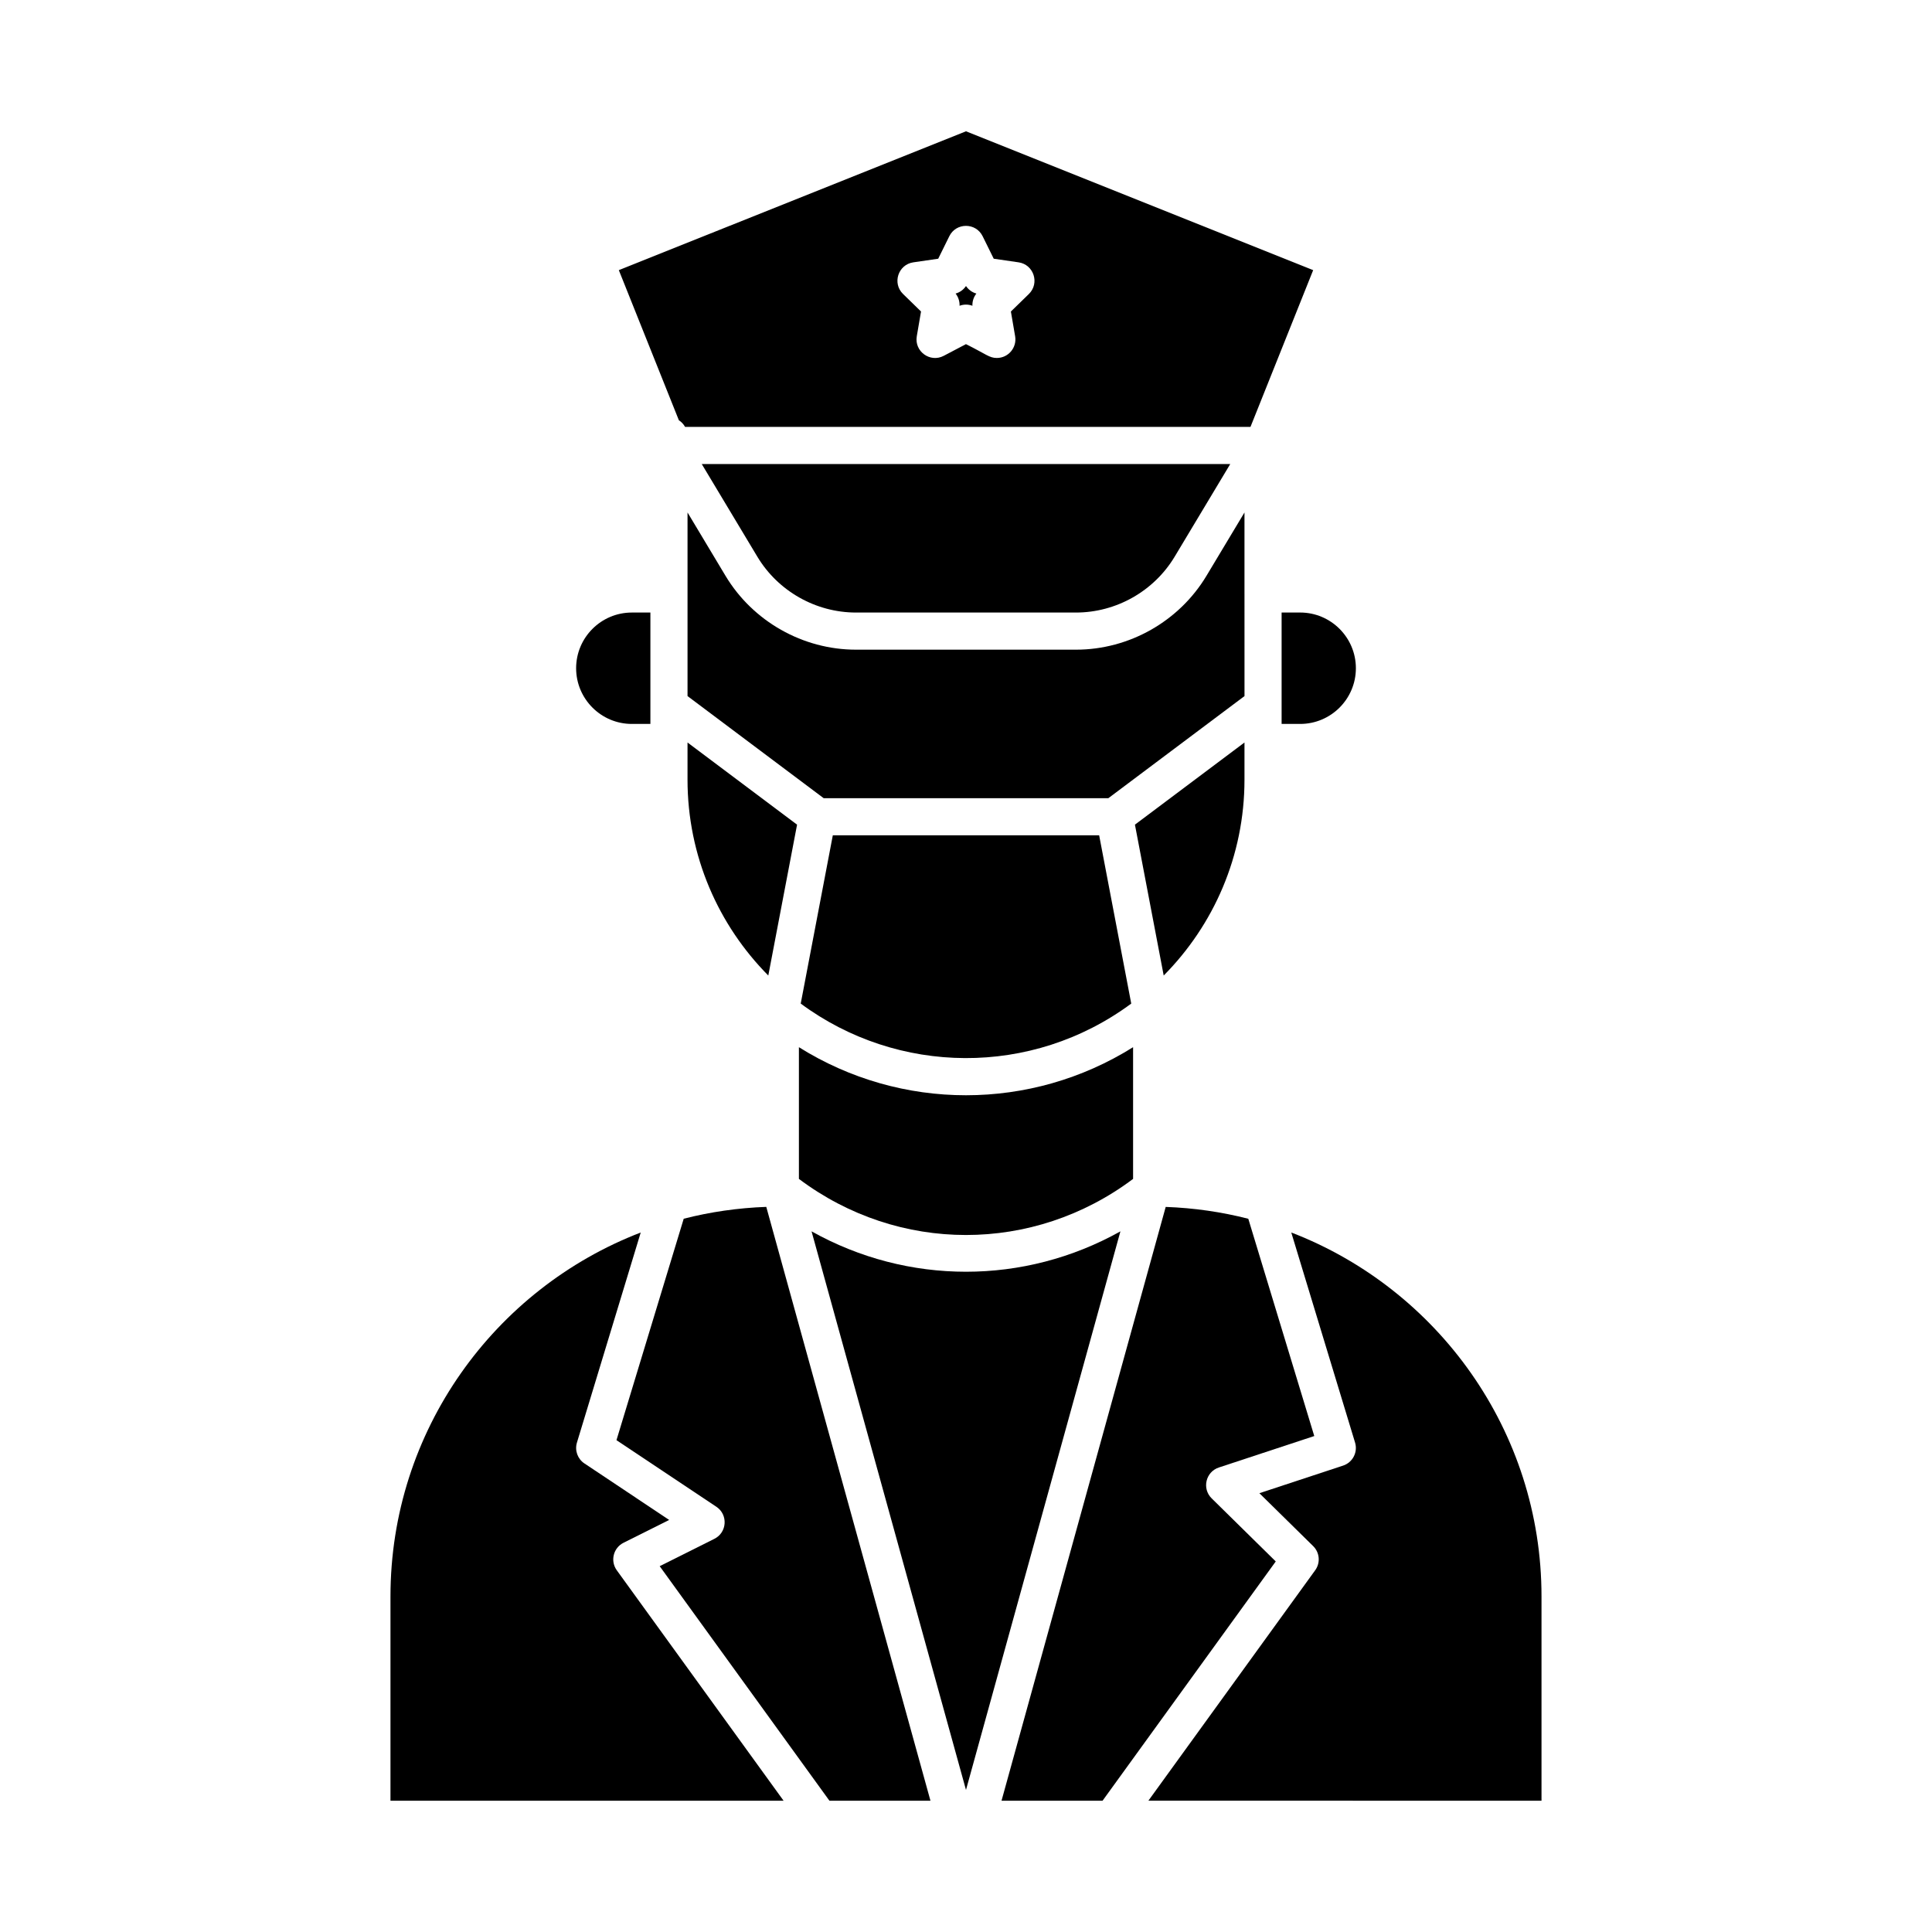 <?xml version="1.0" encoding="UTF-8"?>
<!-- Uploaded to: SVG Repo, www.svgrepo.com, Generator: SVG Repo Mixer Tools -->
<svg fill="#000000" width="800px" height="800px" version="1.1" viewBox="144 144 512 512" xmlns="http://www.w3.org/2000/svg">
 <g>
  <path d="m443.79 409.96-8.504-44.598h-70.582l-8.504 44.598c25.676 18.996 61.203 19.523 87.59 0z"/>
  <path d="m401.7 225.03c-0.047-1.168 0.328-2.316 1.051-3.234-1.125-0.316-2.102-1.027-2.754-2-0.652 0.973-1.625 1.684-2.754 2 0.723 0.918 1.098 2.066 1.051 3.234 1.078-0.398 2.289-0.414 3.406 0z"/>
  <path d="m483.64 306.33v29.52h4.922c8.141 0 14.762-6.621 14.762-14.762 0-8.141-6.621-14.762-14.762-14.762z"/>
  <path d="m370.84 306.33h58.316c10.645 0 20.66-5.672 26.137-14.797l14.738-24.562h-140.06l14.738 24.562c5.477 9.129 15.488 14.797 26.133 14.797z"/>
  <path d="m355.72 456.42c26.395 19.824 62.168 19.824 88.559 0v-34.902c-27.094 16.98-61.457 16.984-88.559 0z"/>
  <path d="m311.44 335.85h4.922v-29.52h-4.922c-8.141 0-14.762 6.621-14.762 14.762 0.004 8.137 6.625 14.758 14.762 14.758z"/>
  <path d="m473.8 301.41v-21.598l-10.07 16.781c-7.246 12.074-20.492 19.578-34.574 19.578h-58.316c-14.082 0-27.328-7.5-34.574-19.578l-10.062-16.781v48.656l36.082 27.059h75.441l36.082-27.059-0.004-27.059z"/>
  <path d="m473.8 350.61v-9.84l-29.031 21.773 7.625 39.98c13.227-13.344 21.406-31.688 21.406-51.914z"/>
  <path d="m486.2 470.62 16.906 55.676c0.777 2.559-0.629 5.266-3.168 6.102l-22.188 7.316 14.258 14.023c1.734 1.707 1.961 4.422 0.535 6.391l-44.207 61.074 104.18 0.004v-54.121c0-43.938-27.574-81.551-66.32-96.465z"/>
  <path d="m465.1 541.08c-2.621-2.578-1.586-7.027 1.91-8.18l25.285-8.336-17.484-57.578c-7.035-1.801-14.363-2.871-21.887-3.141l-43.512 157.37h26.773l45.902-63.418z"/>
  <path d="m325.19 466.98-17.82 58.68 26.48 17.652c3.129 2.086 2.856 6.801-0.531 8.492l-14.496 7.25 44.984 62.152h26.773l-43.508-157.37c-7.523 0.27-14.848 1.34-21.883 3.141z"/>
  <path d="m359.07 470.32 40.926 148.03 40.926-148.03c-25.496 14.266-56.328 14.281-81.852 0z"/>
  <path d="m325.55 257.13h149.84l16.613-41.539-92.004-36.801-92.004 36.801 15.914 39.785c0.684 0.434 1.242 1.039 1.645 1.754zm60.5-43.609 6.586-0.957 2.945-5.969c1.801-3.648 7.023-3.652 8.824 0l2.945 5.969 6.586 0.957c4.027 0.586 5.644 5.547 2.727 8.391l-4.766 4.644 1.125 6.559c0.512 3-1.801 5.75-4.852 5.75-2.012 0-2.781-0.988-8.18-3.664l-5.891 3.098c-3.602 1.895-7.828-1.172-7.141-5.188l1.125-6.559-4.766-4.644c-2.91-2.836-1.301-7.801 2.731-8.387z"/>
  <path d="m309.24 552.85 12.098-6.047-22.465-14.977c-1.805-1.203-2.609-3.445-1.98-5.523l16.906-55.676c-38.746 14.914-66.32 52.527-66.32 96.465v54.121h104.18l-44.207-61.074c-1.773-2.453-0.93-5.93 1.789-7.289z"/>
  <path d="m326.2 350.61c0 20.227 8.184 38.57 21.406 51.914l7.625-39.98-29.031-21.773z"/>
 </g>
</svg>